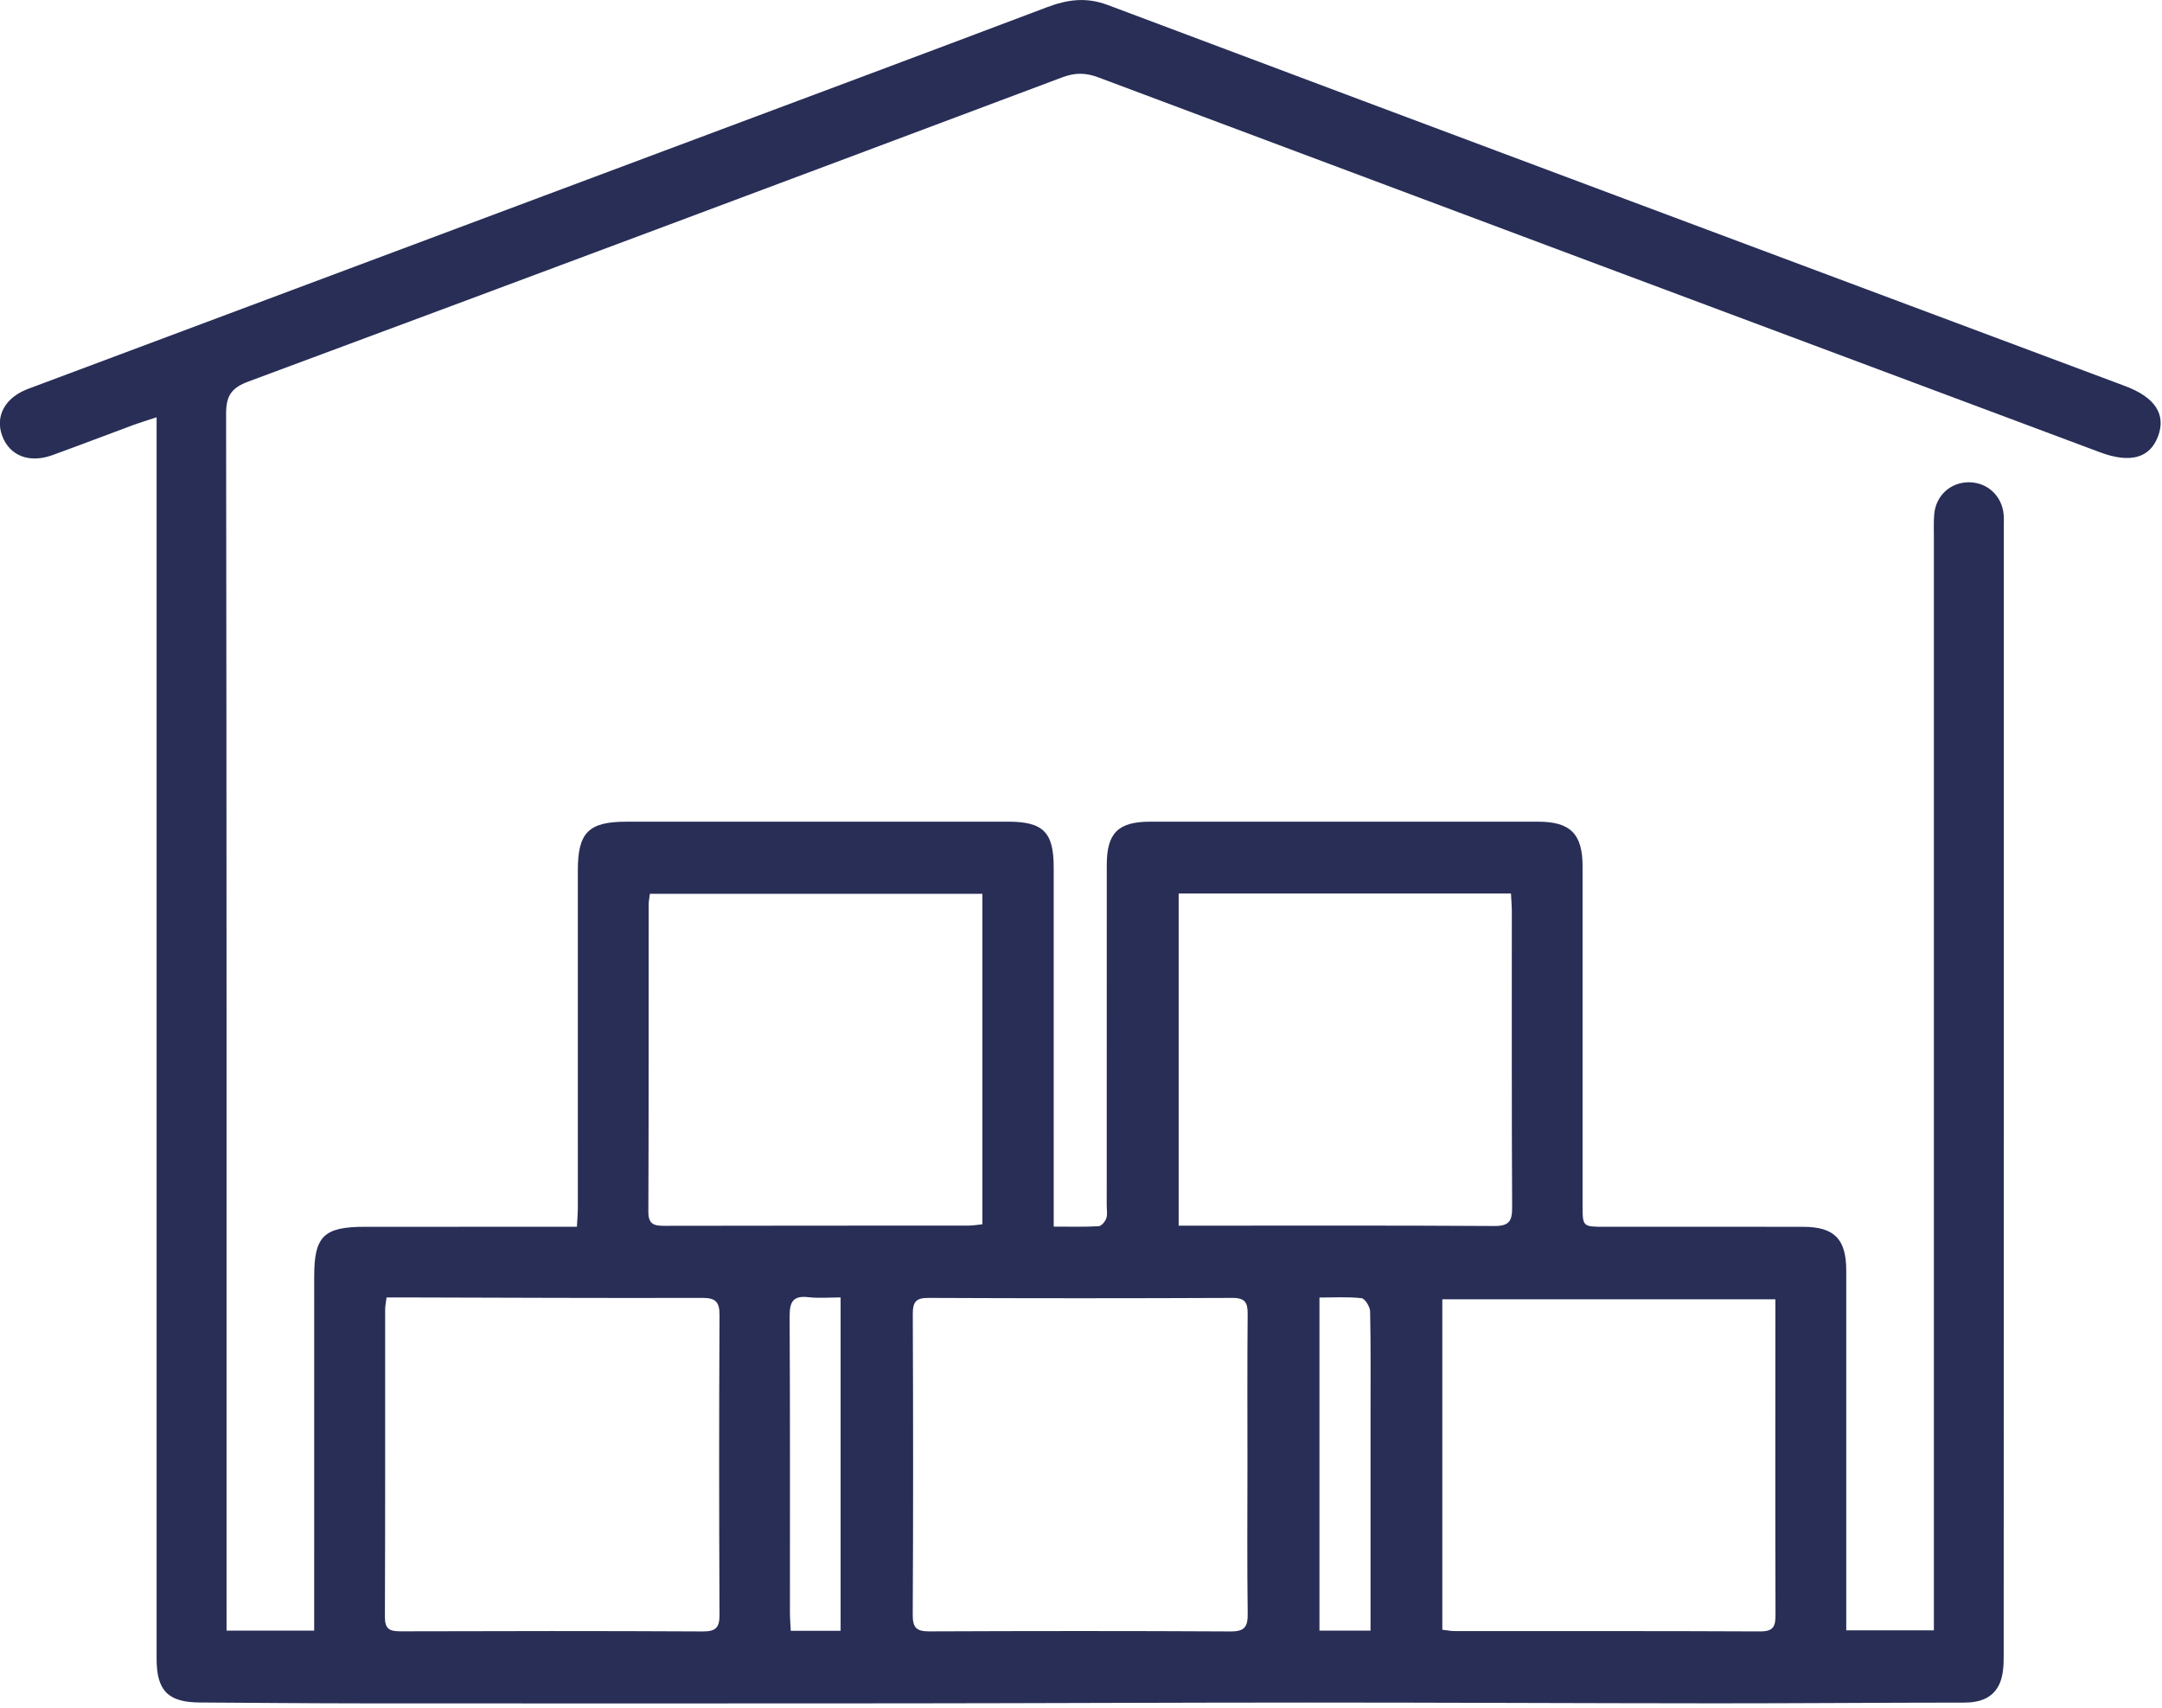 <?xml version="1.0" encoding="UTF-8" standalone="no"?>
<!DOCTYPE svg PUBLIC "-//W3C//DTD SVG 1.1//EN" "http://www.w3.org/Graphics/SVG/1.1/DTD/svg11.dtd">
<svg width="100%" height="100%" viewBox="0 0 305 241" version="1.1" xmlns="http://www.w3.org/2000/svg" xmlns:xlink="http://www.w3.org/1999/xlink" xml:space="preserve" xmlns:serif="http://www.serif.com/" style="fill-rule:evenodd;clip-rule:evenodd;stroke-linejoin:round;stroke-miterlimit:2;">
    <g transform="matrix(1,0,0,1,-4235.79,-5522.31)">
        <g transform="matrix(2.667,0,0,2.667,4421.93,5532.14)">
            <path d="M0,82.566L2.702,82.566L2.702,81.592C2.702,78.163 2.703,74.733 2.702,71.304C2.702,69.43 2.719,67.557 2.68,65.684C2.675,65.436 2.407,65.002 2.225,64.982C1.497,64.9 0.754,64.948 0,64.948L0,82.566ZM-25.329,82.575L-25.329,64.942C-25.944,64.942 -26.493,64.993 -27.029,64.93C-27.857,64.832 -28.03,65.188 -28.026,65.955C-27.997,71.171 -28.012,76.388 -28.01,81.604C-28.01,81.913 -27.982,82.222 -27.966,82.575L-25.329,82.575ZM-3.809,73.793C-3.809,71.139 -3.823,68.486 -3.798,65.833C-3.792,65.225 -3.925,64.964 -4.604,64.967C-9.968,64.991 -15.331,64.991 -20.694,64.967C-21.361,64.964 -21.514,65.202 -21.511,65.823C-21.49,71.129 -21.485,76.436 -21.514,81.742C-21.518,82.449 -21.276,82.609 -20.618,82.606C-15.312,82.584 -10.006,82.58 -4.699,82.609C-3.956,82.614 -3.786,82.358 -3.796,81.665C-3.831,79.041 -3.81,76.417 -3.809,73.793M-17.83,43.592L-35.418,43.592C-35.444,43.81 -35.481,43.978 -35.481,44.145C-35.485,49.566 -35.476,54.987 -35.498,60.408C-35.5,61.066 -35.212,61.155 -34.662,61.154C-29.3,61.141 -23.937,61.147 -18.575,61.143C-18.329,61.142 -18.082,61.098 -17.83,61.074L-17.83,43.592ZM-7.447,43.578L-7.447,61.146L-6.59,61.146C-1.314,61.146 3.961,61.13 9.236,61.164C10.019,61.169 10.197,60.92 10.192,60.179C10.163,54.96 10.178,49.741 10.175,44.522C10.175,44.214 10.146,43.907 10.131,43.578L-7.447,43.578ZM6.499,82.519C6.752,82.548 6.947,82.59 7.143,82.59C12.535,82.594 17.929,82.582 23.322,82.608C24.009,82.61 24.125,82.343 24.123,81.739C24.105,76.462 24.115,71.183 24.116,65.905L24.116,65.04L6.499,65.04L6.499,82.519ZM-49.346,64.942C-49.382,65.236 -49.421,65.405 -49.421,65.573C-49.423,70.996 -49.413,76.419 -49.434,81.841C-49.436,82.478 -49.187,82.605 -48.616,82.603C-43.28,82.587 -37.944,82.581 -32.608,82.609C-31.909,82.612 -31.732,82.382 -31.735,81.72C-31.758,76.441 -31.762,71.163 -31.734,65.884C-31.73,65.158 -31.952,64.964 -32.663,64.966C-37.884,64.981 -43.104,64.955 -48.324,64.942C-48.661,64.941 -48.997,64.942 -49.346,64.942M-57.81,82.566L-53.175,82.566L-53.175,81.494C-53.175,75.608 -53.174,69.72 -53.174,63.833C-53.174,61.707 -52.668,61.207 -50.505,61.206C-47.128,61.205 -43.752,61.205 -40.375,61.205L-39.278,61.205C-39.257,60.804 -39.228,60.496 -39.228,60.188C-39.226,54.244 -39.226,48.299 -39.229,42.354C-39.23,40.354 -38.663,39.778 -36.661,39.778C-29.937,39.777 -23.213,39.776 -16.489,39.776C-14.612,39.776 -14.058,40.327 -14.058,42.193C-14.057,48.109 -14.057,54.025 -14.057,59.941L-14.057,61.196C-13.218,61.196 -12.449,61.218 -11.684,61.176C-11.535,61.169 -11.336,60.933 -11.276,60.761C-11.204,60.555 -11.253,60.306 -11.253,60.075C-11.252,54.072 -11.253,48.07 -11.25,42.067C-11.25,40.376 -10.651,39.778 -8.953,39.777C-2.113,39.774 4.726,39.775 11.565,39.777C13.269,39.777 13.916,40.421 13.918,42.134C13.922,48.108 13.918,54.081 13.918,60.055C13.918,61.205 13.92,61.205 15.106,61.205C18.599,61.205 22.09,61.2 25.582,61.207C27.239,61.21 27.865,61.852 27.865,63.526C27.867,69.5 27.866,75.474 27.865,81.447L27.865,82.55L32.501,82.55L32.501,24.735C32.501,24.332 32.484,23.926 32.518,23.524C32.6,22.527 33.381,21.819 34.361,21.824C35.337,21.829 36.11,22.552 36.192,23.542C36.208,23.743 36.2,23.946 36.2,24.148C36.201,44.06 36.202,63.972 36.193,83.884C36.193,84.365 36.176,84.885 35.998,85.318C35.663,86.133 34.944,86.374 34.09,86.374C29.704,86.376 25.317,86.414 20.932,86.412C13.805,86.409 6.677,86.371 -0.45,86.371C-7.549,86.371 -14.647,86.407 -21.746,86.413C-31.384,86.421 -41.021,86.42 -50.659,86.414C-53.516,86.412 -56.372,86.384 -59.229,86.368C-60.901,86.358 -61.51,85.747 -61.51,84.055C-61.511,62.585 -61.51,41.114 -61.51,19.644L-61.51,18.385C-62.017,18.554 -62.416,18.675 -62.806,18.819C-64.213,19.339 -65.613,19.878 -67.022,20.389C-68.246,20.833 -69.285,20.422 -69.676,19.371C-70.062,18.332 -69.534,17.343 -68.309,16.884C-57.101,12.686 -45.889,8.494 -34.679,4.298C-27.927,1.771 -21.17,-0.747 -14.427,-3.298C-13.334,-3.711 -12.349,-3.855 -11.185,-3.417C6.74,3.325 24.682,10.024 42.617,16.735C44.204,17.329 44.791,18.236 44.358,19.391C43.926,20.547 42.887,20.836 41.287,20.237C23.619,13.631 5.951,7.027 -11.71,0.402C-12.38,0.151 -12.939,0.155 -13.605,0.405C-27.943,5.788 -42.286,11.159 -56.643,16.491C-57.556,16.83 -57.836,17.243 -57.834,18.212C-57.803,39.277 -57.81,60.344 -57.81,81.41L-57.81,82.566Z" style="fill:rgb(40,46,86);fill-rule:nonzero;"/>
        </g>
    </g>
</svg>
